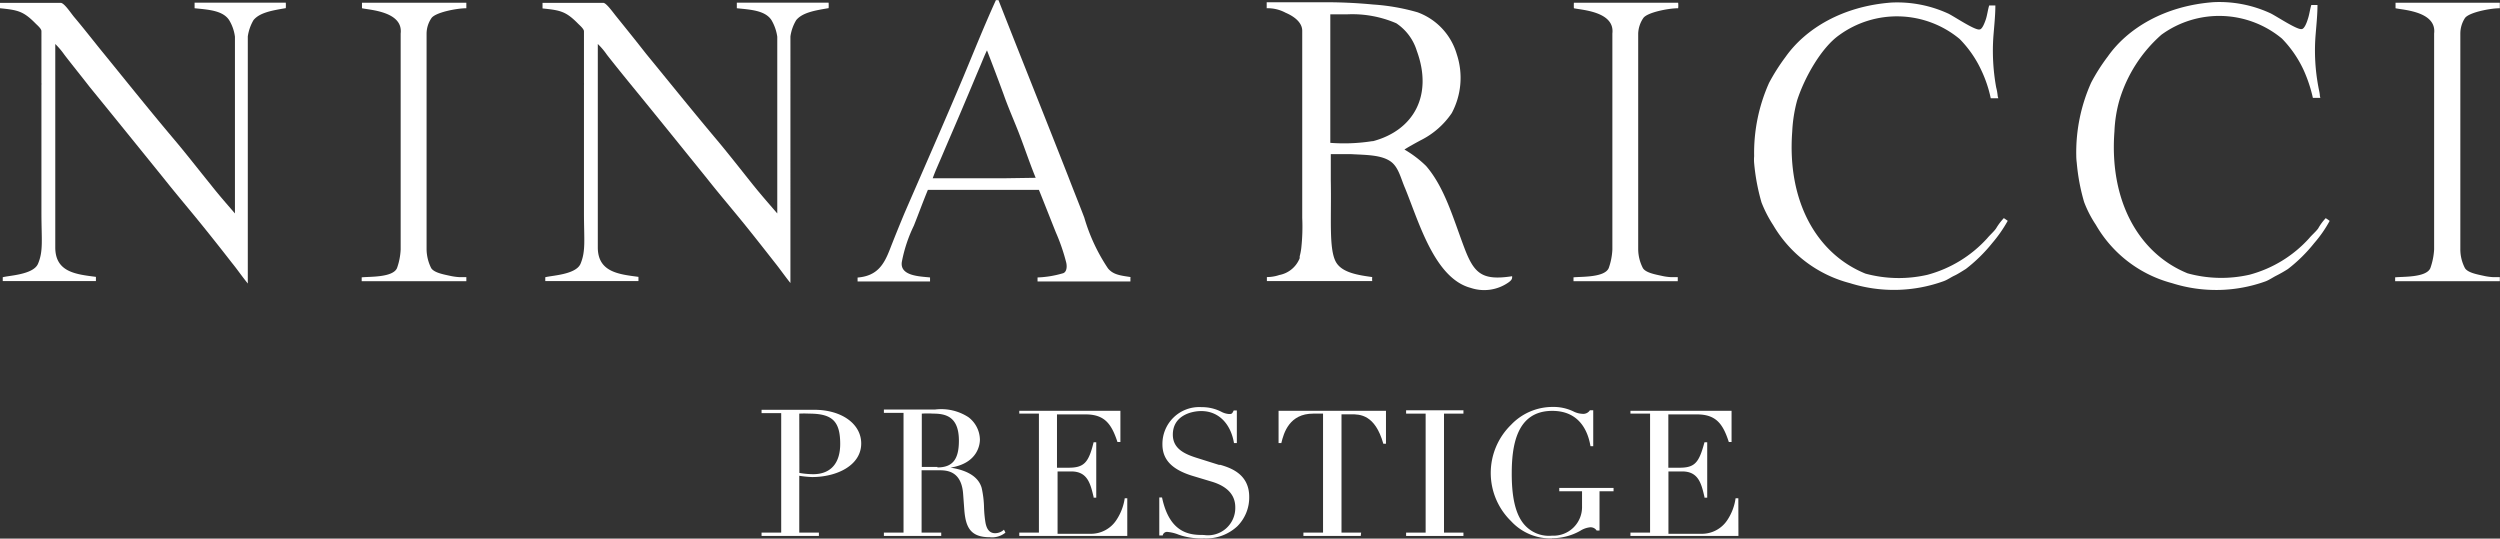<svg id="PRESTIGE_logo" data-name="PRESTIGE logo" xmlns="http://www.w3.org/2000/svg" viewBox="0 0 254.64 54.86"><rect x="0" y="0" width="254.64" height="54.86" fill="#333333" stroke="none"/><defs><style>.cls-1{fill:#fff;}</style></defs><path class="cls-1" d="M116.34,29.38c-1.06-.16-1.78-.24-2.31-.89a18.64,18.64,0,0,1-2.41-5.17c-.53-1.39-1.08-2.74-1.62-4.15-2.31-5.89-4.82-12.14-7.12-18h-.26C101.44,3.76,100.41,6.34,99.3,9c-1.94,4.61-4,9.28-6,13.89-.52,1.25-1,2.43-1.49,3.69-.59,1.51-1.27,2.69-3.28,2.85,0,.15,0,.31,0,.4h7.38v-.41c-1-.11-3.11-.13-2.87-1.6a14.67,14.67,0,0,1,1.22-3.67c.55-1.38.89-2.34,1.43-3.65H107c.57,1.41,1.14,2.87,1.72,4.32a19.62,19.62,0,0,1,1.07,3.12c.1.49,0,1-.4,1.07a10.25,10.25,0,0,1-2.53.41c0,.13,0,.33,0,.41h9.46c0-.16,0-.32,0-.41m-13-10.1H96.18c.3-.83.63-1.52.94-2.26.85-2,1.64-3.8,2.41-5.64.48-1.12.93-2.22,1.39-3.3.28-.64.5-1.24.79-1.83q.87,2.24,1.7,4.5c.47,1.34,1.07,2.68,1.58,4s1,2.78,1.57,4.21l.11.27Z" transform="translate(-1.18 -1.16)"/><path class="cls-1" d="M30.33,1.43H21V2c1.35.14,2.87.21,3.52,1.21a4.3,4.3,0,0,1,.59,1.69v18c-.95-1.1-1.64-1.88-2.52-3-1.17-1.44-2.27-2.86-3.44-4.26-2.54-3-4.94-6-7.38-9-1.05-1.28-2-2.52-3.05-3.76-.34-.41-1-1.43-1.36-1.43H1.18V2c1.79.18,2.37.29,3.58,1.51.17.18.64.56.64.82V7.05c0,.16,0,2.2,0,2.58a.36.36,0,0,1,0,.16c0,.21,0,.67,0,.67V22.77c0,2.83.21,3.94-.35,5.26-.48,1.12-3,1.19-3.59,1.37,0,.31,0,.3,0,.39h9.49v-.32s0-.07,0-.11c-2-.26-4.14-.46-4.14-3V5.64a7.76,7.76,0,0,1,.93,1.1C8.56,7.81,9.41,8.85,10.3,10c2.56,3.14,5,6.16,7.58,9.35,1.36,1.71,2.67,3.24,4,4.89,1,1.24,1.95,2.44,2.92,3.69.57.7.93,1.25,1.62,2.11V4.87A4.55,4.55,0,0,1,27,3.21c.64-.79,2-1,3.29-1.22a4.86,4.86,0,0,0,0-.56" transform="translate(-1.18 -1.16)"/><path class="cls-1" d="M85.61,1.43H76.23V2c1.36.14,2.88.21,3.53,1.21a4.64,4.64,0,0,1,.59,1.69v18c-.95-1.1-1.64-1.88-2.54-3-1.15-1.44-2.26-2.86-3.42-4.26-2.53-3-4.94-6-7.4-9-1-1.28-2-2.52-3-3.76-.34-.41-1.05-1.43-1.36-1.43H56.44c0,.21,0,.32,0,.57,1.79.18,2.37.29,3.58,1.51.17.18.64.56.64.82V7.05c0,.16,0,2.2,0,2.58a.7.7,0,0,1,0,.16c0,.21,0,.67,0,.67V22.77c0,2.83.2,3.94-.35,5.26-.48,1.12-3,1.19-3.59,1.37,0,.31,0,.3,0,.39h9.49v-.43c-1.95-.26-4.14-.46-4.14-3V5.64A7.15,7.15,0,0,1,63,6.74c.84,1.07,1.68,2.11,2.58,3.21,2.57,3.14,5,6.16,7.58,9.35,1.35,1.71,2.67,3.24,4,4.89,1,1.24,1.94,2.44,2.92,3.69.56.7.93,1.25,1.61,2.11V4.87a4.37,4.37,0,0,1,.59-1.66c.64-.79,2-1,3.3-1.22a4.86,4.86,0,0,0,0-.56" transform="translate(-1.18 -1.16)"/><path class="cls-1" d="M45.13,3c.41-.58,2.57-1,3.55-1,0-.16,0-.22,0-.56H38.05V2c.67.17,4.21.3,3.94,2.57l0,22a6.51,6.51,0,0,1-.37,1.89c-.42,1-2.89.86-3.6.95,0,0,0,0,0,0v.39H48.68v-.41H48a6.09,6.09,0,0,1-1-.14c-.64-.14-1.6-.31-1.9-.78a4.39,4.39,0,0,1-.47-1.92V16.41h0l0,0V4.57A2.83,2.83,0,0,1,45.13,3" transform="translate(-1.18 -1.16)"/><path class="cls-1" d="M168.56,3c.4-.58,2.57-1,3.55-1a2.47,2.47,0,0,0,0-.56H161.49a5.2,5.2,0,0,0,0,.56c.65.17,4.19.3,3.92,2.57l0,22a6.51,6.51,0,0,1-.37,1.89c-.42,1-2.88.86-3.59.95,0,0,0,0,0,0v.39h10.62v-.41h-.66a5.48,5.48,0,0,1-1-.14c-.64-.14-1.6-.31-1.89-.78a4.26,4.26,0,0,1-.48-1.92V16.41h0l0,0V4.57A3,3,0,0,1,168.56,3" transform="translate(-1.18 -1.16)"/><path class="cls-1" d="M252.25,3c.41-.58,2.58-1,3.55-1,0-.16,0-.22,0-.56H245.18c0,.12,0,.38,0,.56.67.17,4.21.3,3.93,2.57l0,22a6.83,6.83,0,0,1-.38,1.89c-.41,1-2.88.86-3.59.95,0,0,0,0,0,0v.39H255.8v-.41h-.66a5.9,5.9,0,0,1-1-.14c-.63-.14-1.6-.31-1.89-.78a4.13,4.13,0,0,1-.47-1.92V16.41h0l0,0V4.57A2.91,2.91,0,0,1,252.25,3" transform="translate(-1.18 -1.16)"/><path class="cls-1" d="M155.17,29.3c-3,.45-3.83-.25-4.82-2.85-1.14-3-2-6.16-3.91-8.38a11.2,11.2,0,0,0-2.21-1.68c.44-.28,1.11-.65,1.65-.94a8.3,8.3,0,0,0,3.17-2.77,7.62,7.62,0,0,0,.51-6,6.47,6.47,0,0,0-4-4.27,21.32,21.32,0,0,0-4.52-.79,51,51,0,0,0-5.25-.23H130.2V2a3.83,3.83,0,0,1,1.93.46c.8.34,1.69.95,1.69,1.84V23.36a20,20,0,0,1-.1,3.09,5.66,5.66,0,0,1-.16.82,1.27,1.27,0,0,1,0,.18.61.61,0,0,1-.07.17,2.77,2.77,0,0,1-2,1.55,3.93,3.93,0,0,1-1.27.21v.41h10.73a1.87,1.87,0,0,1,0-.41c-1.47-.2-3-.45-3.64-1.44-.81-1.26-.5-4.47-.58-8.37,0-1,0-1.86,0-2.71.67,0,1.56,0,2.07,0,1.53.09,3.1.06,4.07.78.78.59,1,1.72,1.43,2.7,1.4,3.42,3,9.16,6.67,10.14a4.31,4.31,0,0,0,3.91-.59c.24-.19.36-.32.31-.63M141,15.53a18.48,18.48,0,0,1-4.32.18V5l0-.64c0-.55,0-1.74,0-1.74h1.72a11.31,11.31,0,0,1,5,.91,5.2,5.2,0,0,1,2.09,2.81c1.67,4.54-.32,8.11-4.5,9.21" transform="translate(-1.18 -1.16)"/><path class="cls-1" d="M205.29,23.37a6,6,0,0,0-.8,1.06c-.25.35-.62.66-.9,1a12.64,12.64,0,0,1-6.09,3.72,13,13,0,0,1-6.31-.12c-4.93-2-8-7.31-7.46-14.48a14.61,14.61,0,0,1,.5-3.17C185,9,186.72,6,188.51,4.74a10,10,0,0,1,12.27.39A11.31,11.31,0,0,1,203,8.34a12.73,12.73,0,0,1,.95,2.83h.77l-.06-.21a5.46,5.46,0,0,0-.16-.91,20.94,20.94,0,0,1-.28-5.2c.08-1,.2-2.16.2-3.13h-.63c-.14.44-.2,1-.35,1.44-.1.28-.35,1-.63,1-.47.12-2.71-1.41-3.24-1.64a12.46,12.46,0,0,0-5.73-1.1c-5,.37-8.77,2.67-10.8,5.55a20.36,20.36,0,0,0-1.67,2.63,17.47,17.47,0,0,0-1.52,7.47,4.24,4.24,0,0,0,0,.71,21.16,21.16,0,0,0,.75,4,12.56,12.56,0,0,0,1.19,2.31A12.77,12.77,0,0,0,189.61,30a14.89,14.89,0,0,0,9.54-.2c.36-.12.78-.42,1.09-.56s.78-.44,1.18-.69a15.87,15.87,0,0,0,2.68-2.63,13.69,13.69,0,0,0,1.58-2.27l-.39-.27" transform="translate(-1.18 -1.16)"/><path class="cls-1" d="M238.08,23.37a5.18,5.18,0,0,0-.78,1.06c-.26.35-.64.66-.92,1a12.56,12.56,0,0,1-6.07,3.71A12.93,12.93,0,0,1,224,29c-4.92-2-8-7.31-7.45-14.48a13.47,13.47,0,0,1,.51-3.17,14.4,14.4,0,0,1,4.27-6.65,10,10,0,0,1,12.28.39,11.52,11.52,0,0,1,2.21,3.21,14.46,14.46,0,0,1,.94,2.83h.76l-.05-.22c0-.24-.1-.61-.15-.9a20,20,0,0,1-.29-5.2c.08-1,.2-2.16.2-3.14h-.63c-.14.45-.2,1-.36,1.45-.08.28-.34,1-.62,1-.47.11-2.71-1.41-3.25-1.64a12.39,12.39,0,0,0-5.72-1.1c-5,.37-8.77,2.67-10.79,5.55a18.92,18.92,0,0,0-1.68,2.64,17.39,17.39,0,0,0-1.52,7.46,5.92,5.92,0,0,0,.05.71,20.38,20.38,0,0,0,.75,4,11.43,11.43,0,0,0,1.19,2.31A12.69,12.69,0,0,0,222.41,30a14.86,14.86,0,0,0,9.55-.19c.34-.13.77-.42,1.07-.57a13.29,13.29,0,0,0,1.19-.68,15.45,15.45,0,0,0,2.67-2.63,12.59,12.59,0,0,0,1.58-2.27,3.83,3.83,0,0,0-.39-.27" transform="translate(-1.18 -1.16)"/><path class="cls-1" d="M83.9,49.75c2.49,0,5-1.17,5-3.42,0-2-2-3.43-4.78-3.43H83.05c-.31,0-.59,0-.9,0h-3.4v.34h2V55.41h-2v.34h5.84v-.34h-2V49.62a10.43,10.43,0,0,0,1.29.13m-1.29-6.46a9.7,9.7,0,0,1,1,0c2.37,0,3.17.78,3.17,3.09,0,2-1,3.08-2.76,3.08a8.58,8.58,0,0,1-1.4-.13Z" transform="translate(-1.18 -1.16)"/><path class="cls-1" d="M103.44,55.11l0,0a1.33,1.33,0,0,1-.9.36c-.68,0-.91-.59-1-1.18a12,12,0,0,1-.13-1.43,10.14,10.14,0,0,0-.24-2c-.31-1.09-1.38-1.79-3.18-2.07,2.86-.45,3-2.46,3-2.86a2.93,2.93,0,0,0-1.16-2.27,5.06,5.06,0,0,0-3.38-.79h-.91c-.26,0-.54,0-.8,0H91.21v.34h2V55.41h-2v.34h5.84v-.34h-2V49.06h1.74c.75,0,2.31,0,2.49,2.4l.12,1.63c.14,1.76.61,2.79,2.6,2.79a2.15,2.15,0,0,0,1.59-.47l0,0Zm-6.78-6.39H95.07V43.29a9.48,9.48,0,0,1,1.17,0c1.29,0,2.61.32,2.61,2.76,0,1.91-.65,2.72-2.19,2.72" transform="translate(-1.18 -1.16)"/><path class="cls-1" d="M116,55.75H105v-.34h2V43.29h-2V43h10.3v3.18H115v0c-.6-1.82-1.29-2.81-3.24-2.81h-2.92v5.43H110c1.58,0,2.06-.49,2.57-2.59v0h.27v5.64h-.27l0-.07c-.32-1.34-.61-2.6-2.27-2.6h-1.4v6.35h3.33a3.1,3.1,0,0,0,2.66-1.4,5.39,5.39,0,0,0,.85-2.22v0H116Z" transform="translate(-1.18 -1.16)"/><path class="cls-1" d="M123.83,56a7.3,7.3,0,0,1-2.26-.27l-.36-.12a4,4,0,0,0-1.11-.27.44.44,0,0,0-.49.36v0h-.35V51.83h.28v0c.8,3.8,3,3.82,4.26,3.82h0A2.78,2.78,0,0,0,127,52.83c0-1.25-.8-2.12-2.36-2.6l-2.06-.62c-2-.63-3-1.61-3-3.19a3.75,3.75,0,0,1,4-3.79,4.31,4.31,0,0,1,2,.47,2,2,0,0,0,.76.23c.29,0,.33,0,.5-.36v0h.32v3.32h-.29v0c-.34-2-1.59-3.26-3.33-3.26-1.08,0-2.9.5-2.9,2.4,0,1.47,1.25,2,2.54,2.4l2.16.68.15,0c1,.3,2.93.91,2.93,3.26a4.14,4.14,0,0,1-1.22,3A4.66,4.66,0,0,1,123.83,56" transform="translate(-1.18 -1.16)"/><path class="cls-1" d="M139.78,55.75h-5.84v-.34h2V43.29h-1c-2.42,0-3,1.94-3.25,3v0h-.28V43h10.94v3.36h-.27v0c-.84-3-2.41-3-3.26-3h-1V55.41h2Z" transform="translate(-1.18 -1.16)"/><polygon class="cls-1" points="149.06 54.59 143.22 54.59 143.22 54.25 145.21 54.25 145.21 42.13 143.22 42.13 143.22 41.79 149.06 41.79 149.06 42.13 147.08 42.13 147.08 54.25 149.06 54.25 149.06 54.59"/><path class="cls-1" d="M159.26,56a5.45,5.45,0,0,1-4.17-1.76,6.85,6.85,0,0,1,0-9.81,5.82,5.82,0,0,1,4.23-1.82,4.66,4.66,0,0,1,2.11.45,2.25,2.25,0,0,0,.92.25.8.8,0,0,0,.77-.36v0h.34v3.66h-.28v0c-.22-1.34-1-3.6-3.89-3.6-3.7,0-4.13,3.66-4.13,6.42s.51,4.5,1.55,5.44a3.3,3.3,0,0,0,2.56.85,2.91,2.91,0,0,0,3.05-3V51.2H160v-.34h5.53v.34h-1.43v4h-.29a.73.73,0,0,0-.68-.33,2.29,2.29,0,0,0-1,.36,5.83,5.83,0,0,1-2.87.75" transform="translate(-1.18 -1.16)"/><path class="cls-1" d="M178.25,55.75h-11v-.34h2V43.29h-2V43h10.3v3.18h-.28v0c-.59-1.82-1.28-2.81-3.24-2.81h-2.92v5.43h1.12c1.57,0,2-.49,2.56-2.59v0h.28v5.64h-.28l0-.07c-.31-1.34-.6-2.6-2.26-2.6h-1.41v6.35h3.33a3.1,3.1,0,0,0,2.67-1.4,5.32,5.32,0,0,0,.84-2.22v0h.28Z" transform="translate(-1.18 -1.16)"/></svg>